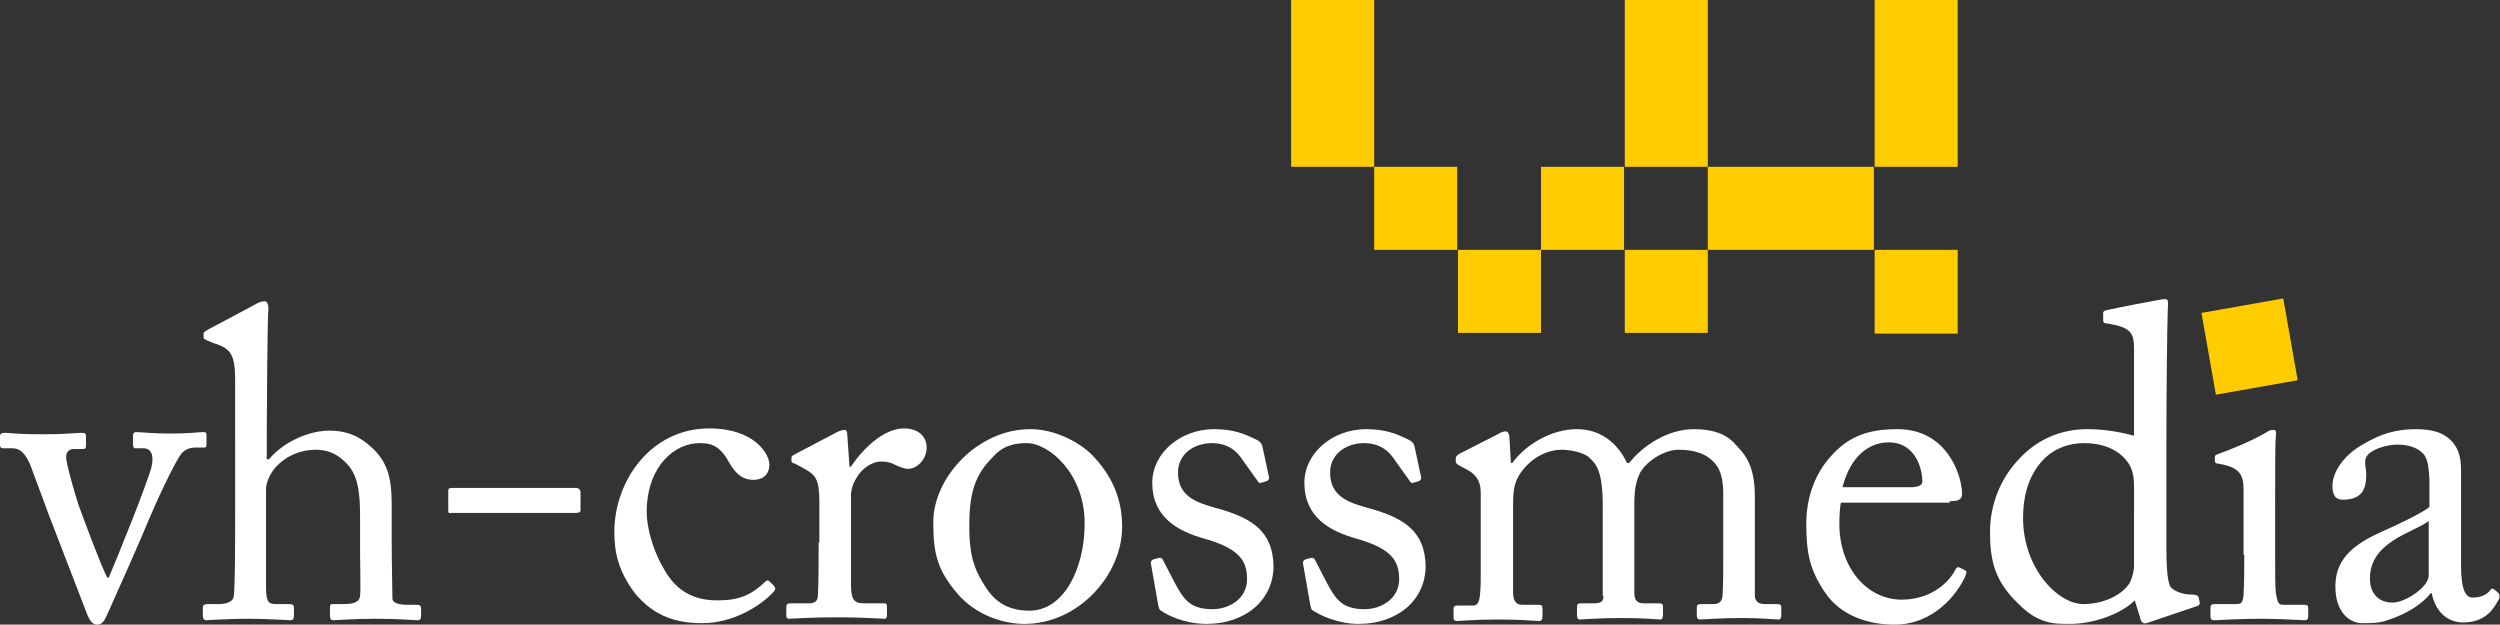 <?xml version="1.0" encoding="UTF-8"?> <!-- Generator: Adobe Illustrator 22.0.1, SVG Export Plug-In . SVG Version: 6.00 Build 0) --> <svg xmlns="http://www.w3.org/2000/svg" xmlns:xlink="http://www.w3.org/1999/xlink" id="Ebene_1" x="0px" y="0px" viewBox="0 0 340.2 85" style="enable-background:new 0 0 340.2 85;" xml:space="preserve"><rect x="0" y="0" width="340.2" height="85" fill="#333333" stroke="none"/> <style type="text/css"> .st0{fill:#FFCC00;} .st1{clip-path:url(#SVGID_2_);fill:#FFFFFF;} </style> <path class="st0" d="M255.1,45.4h11.3V34h-11.3V45.4z M187,34h11.3V22.7H187V34z M209.7,22.7V34h-11.3v11.3h11.3V34h11.3V22.7H209.7 z M243.7,22.7h-11.3V34h-11.3v11.3h11.3V34h11.3h11.3V22.7H243.7z M175.7,22.7H187V0h-11.3V22.7z M221.1,22.7h11.3V0h-11.3V22.7z M255.1,22.7h11.3V0h-11.3V22.7z"></path> <g> <defs> <rect id="SVGID_1_" y="0" width="340.2" height="85"></rect> </defs> <clipPath id="SVGID_2_"> <use xlink:href="#SVGID_1_" style="overflow:visible;"></use> </clipPath> <path class="st1" d="M330.5,78.3c0,1.6-3.2,3.7-4.9,3.7c-1.8,0-3.1-1.1-3.1-3.3c0-5,5.9-6.2,8-7.8V78.3z M334.9,77V64.3 c0-1.6-0.1-3-1.3-4.3c-0.8-0.8-2-1.6-4.8-1.6c-2.7,0-4.8,0.6-7.3,2.1c-2.5,1.4-4.1,3.7-4.1,5.6c0,1.4,0.5,1.9,1.4,1.9 c2.5,0,3.2-1.3,3.2-3.4c0-1.1-0.5-2,0.3-2.8c0.8-0.8,2.7-1.3,3.9-1.3c1.7,0,2.9,0.5,3.6,1.3c0.7,0.8,0.7,2.3,0.8,3.4v3.8 c-1,0.8-4.1,2.3-6.8,3.5c-4.7,2.1-6,4.5-6,7.3c0,3.8,2.2,5,3.6,5c1.3,0,2.4,0,3.5-0.4c2.7-0.9,4.7-2.2,5.9-3.7h0.1 c0.5,2.5,2.1,4,4.3,4c3.1,0,4.2-2,4.7-2.9c0.4-0.6,0.2-0.9,0.1-1.1l-0.6-0.5c-0.2-0.2-0.4-0.1-0.6,0.2c-0.3,0.4-1.1,0.9-2.1,0.9 C335.6,81.5,334.9,80.4,334.9,77 M306,51.6c2.5,0,3.6-1.9,3.6-3.5c0-1.4-1-3.2-3.2-3.2c-2.5,0-3.8,1.8-3.8,3.4 C302.6,50.2,304.6,51.6,306,51.6 M305.4,75.5c0,1.8,0,3.7-0.1,5.5c-0.1,1-0.3,1.2-1,1.2h-2.9c-0.4,0-0.6,0.1-0.6,0.5v1.2 c0,0.4,0.2,0.5,0.5,0.5c0.7,0,3-0.2,6.5-0.2c2.5,0,5.3,0.2,5.8,0.2c0.4,0,0.5-0.2,0.5-0.6v-1c0-0.4-0.1-0.5-0.6-0.5h-2.8 c-0.7,0-0.8-0.4-1-1.6c-0.1-0.7-0.1-2.8-0.1-5.2v-6.5c0-5,0-8.8,0.1-9.8c0.1-0.4,0-0.7-0.3-0.7c-0.4,0-0.7,0.1-1.1,0.4 c-2.3,1.3-4.6,2.2-6.5,2.9c-0.3,0.1-0.4,0.2-0.4,0.4v0.5c0,0.2,0.1,0.4,0.5,0.4c3,0.5,3.4,1.6,3.4,3.6V75.5z M290.4,76.9 c0,0.7-0.1,1.1-0.4,2c-0.6,1.6-3.2,3.3-6.5,3.3c-3.5,0-8.2-4.9-8.2-11.7c0-2.3,0.4-5.5,2.8-8c1.6-1.6,3.6-2.2,5.5-2.2 c3.5,0,5.5,1.6,6.3,3.2c0.5,1,0.5,2.1,0.5,2.9V76.9z M290.4,59.3c-1.8-0.5-4-0.9-6.4-0.9c-3.4,0-6.6,1.3-9,3.8 c-2.8,2.8-4.2,6.5-4.2,10.2c0,4,0.7,6.7,3.8,9.7c2.8,2.9,5.1,2.8,7.1,2.8c3.1,0,6.9-1.3,8.8-3.2l0.8,2.6c0.1,0.4,0.4,0.6,0.8,0.5 l6.8-2.3c0.4-0.1,0.5-0.3,0.4-0.7l-0.1-0.5c-0.1-0.3-0.4-0.4-1.2-0.4s-2.1-0.4-2.6-1c-0.5-0.6-0.6-3.2-0.6-5.5V61.1 c0-7.6,0.1-16.3,0.2-19.3c0.1-0.7,0-1.1-0.3-1.1c-0.4,0-0.8,0.1-1.4,0.2c-1.1,0.2-4.3,0.8-6.6,1.3c-0.4,0.1-0.5,0.2-0.5,0.4v1 c0,0.2,0.1,0.4,0.4,0.4c3.4,0.5,3.8,1.3,3.8,3.5V59.3z M250.7,66.4c1.1-4.4,3.7-6.2,6.3-6.2c3.9,0,4.6,4,4.6,5.3 c0,0.5-0.5,0.8-1.6,0.8H250.7z M265.3,68.2c1,0,1.7-0.1,1.7-1c0-2.3-1.9-8.8-8.8-8.8c-3,0-6,0.5-8.6,3.2c-3.2,3.2-3.8,7.2-3.8,9.6 c0,4.2,0.5,6.4,2.6,9.5c2.2,3.2,6,4.3,9.4,4.3c5.3,0,8.5-4.1,9.6-6.5c0.3-0.7,0.2-0.8,0-0.9l-0.8-0.4c-0.2-0.1-0.4,0.1-0.5,0.3 c-1,2-3.6,4.1-7.3,4.1c-4.8,0-8.5-4.4-8.5-10.3c0-1.4,0.1-2.3,0.2-2.9H265.3z M218.2,81.1c0,0.8-0.4,1-1.3,1h-1.7 c-0.5,0-0.6,0.1-0.6,0.6v1c0,0.4,0.1,0.6,0.4,0.6c0.4,0,2.4-0.2,5.6-0.2c3.4,0,4.9,0.2,5.3,0.2c0.3,0,0.4-0.2,0.4-0.7v-1 c0-0.4-0.1-0.5-0.7-0.5h-2c-0.9,0-1.2-0.6-1.2-1.4V70.4c0-2.7-0.1-4.3,0.8-6.1c1-1.7,3.4-3.1,5.2-3.1c1.8,0,3.4,0.4,4.4,1.3 c1.4,1.1,1.7,2.8,1.7,4.8v8.9c0,1.3,0,3.5-0.1,4.9c-0.1,0.8-0.5,1.1-1.2,1.1h-1.5c-0.7,0-0.8,0.1-0.8,0.5v1c0,0.4,0.1,0.6,0.5,0.6 c0.4,0,2.6-0.2,5.6-0.2c2.9,0,4.6,0.2,5,0.2c0.3,0,0.4-0.2,0.4-0.6v-1c0-0.4-0.1-0.5-0.7-0.5h-1.6c-0.7,0-1.3-0.3-1.3-1.2V67.6 c0-4.6-1.5-5.9-2.9-7.4c-1.4-1.4-3.3-1.8-5.4-1.8c-3.6,0-7,2.3-8.8,4.6h-0.3c-1.3-2.8-3.7-4.6-6.8-4.6c-3.5,0-7,2.1-8.8,4.6h-0.2 l-0.2-3.5c0-0.4-0.2-0.8-0.5-0.8c-0.2,0-0.7,0.1-1.1,0.4l-5.3,2.7c-0.1,0.1-0.4,0.3-0.4,0.5v0.5c0,0.2,0.1,0.3,0.4,0.5l1.3,0.7 c1.4,0.8,1.7,1.9,1.7,3.1v10.7c0,1,0,2.1-0.1,3.1c-0.1,1.1-0.4,1.5-0.9,1.5h-2c-0.6,0-0.7,0.1-0.7,0.5v1.1c0,0.4,0.1,0.5,0.5,0.5 c0.5,0,2.4-0.2,5.6-0.2c3.3,0,4.9,0.2,5.5,0.2c0.4,0,0.5-0.2,0.5-0.7v-1c0-0.4-0.1-0.5-0.6-0.5h-2.2c-0.8,0-1.2-0.6-1.2-1.6V68.7 c0-1.7,0.1-2.8,0.8-4c1.7-2.7,4.2-3.5,5.8-3.5c1.3,0,3.1,0.4,3.8,1.1c1,0.9,1.8,2,1.8,6.5V81.1z"></path> <path class="st1" d="M184.9,84.9c5.1,0,9.1-3.1,9.1-7.9c-0.1-4.6-2.8-6.4-7.2-7.7c-2.9-0.8-5.8-1.5-5.8-5c0-2.6,2.3-4,4.6-4 c2.3,0,3.5,1.2,4.2,2.3l2,2.8c0.2,0.3,0.3,0.4,0.5,0.3l0.7-0.2c0.3-0.1,0.4-0.3,0.4-0.5l-0.9-4.2c-0.1-0.4-0.2-0.7-1.1-1.1 c-1.1-0.5-2.6-1.3-5.5-1.3c-4.5,0-8.4,3.2-8.4,7.3c0,4.7,3.5,6.6,7.1,7.6c4.5,1.3,5.8,2.8,5.8,5.5c0,2.8-2.6,4.1-4.7,4.1 c-3.2,0-4-1.5-5.2-3.7l-1.5-2.9c-0.1-0.3-0.3-0.4-0.5-0.4l-0.8,0.2c-0.2,0.1-0.4,0.2-0.4,0.5l1,5.7c0.1,0.3,0.1,0.7,0.4,0.8 C179.6,83.7,182,84.9,184.9,84.9 M164.2,84.9c5.1,0,9.1-3.1,9.1-7.9c-0.1-4.6-2.8-6.4-7.2-7.7c-2.9-0.8-5.8-1.5-5.8-5 c0-2.6,2.3-4,4.6-4c2.3,0,3.5,1.2,4.2,2.3l2,2.8c0.2,0.3,0.3,0.4,0.5,0.3l0.7-0.2c0.3-0.1,0.4-0.3,0.4-0.5l-0.9-4.2 c-0.1-0.4-0.2-0.7-1.1-1.1c-1.1-0.5-2.6-1.3-5.5-1.3c-4.5,0-8.4,3.2-8.4,7.3c0,4.7,3.5,6.6,7.1,7.6c4.5,1.3,5.8,2.8,5.8,5.5 c0,2.8-2.6,4.1-4.7,4.1c-3.2,0-4-1.5-5.2-3.7l-1.5-2.9c-0.1-0.3-0.3-0.4-0.5-0.4l-0.8,0.2c-0.2,0.1-0.4,0.2-0.4,0.5l1,5.7 c0.1,0.3,0.1,0.7,0.4,0.8C158.8,83.7,161.2,84.9,164.2,84.9 M140.1,83.1c-2.8,0-4.6-1.1-5.9-3.1c-1.9-2.8-2.3-5-2.3-8.4 c0-4.6,0.8-7,3.2-9.4c1.4-1.6,3-1.9,4.6-1.9c3.1,0,7.9,4.2,7.9,10.9C147.6,77.5,144.7,83.1,140.1,83.1 M139.4,84.9 c7.4,0,13.3-6.7,13.3-13.2c0-3.9-1.4-7-4.1-9.8c-1.8-1.8-5.1-3.5-8.4-3.5c-2,0-4.9,0.5-8,2.9c-3.5,2.8-5.2,6.6-5.2,9.7 c0,4.3,0.5,6.5,3.3,9.8C132.8,83.7,136.5,84.9,139.4,84.9 M111.4,73.8c0,3.1,0,5.2-0.1,7.2c0,0.8-0.4,1.1-1.3,1.1h-2.3 c-0.5,0-0.7,0.1-0.7,0.5v1c0,0.5,0.1,0.6,0.4,0.6c0.4,0,2.9-0.2,6.6-0.2c3.2,0,6,0.2,6.4,0.2c0.2,0,0.3-0.2,0.3-0.5v-1.1 c0-0.4-0.1-0.5-0.4-0.5h-2.8c-1.3,0-1.7-0.6-1.7-2.5V67.2c0-0.2,0.2-1.3,0.6-1.9c1-1.9,2.6-2.5,3.5-2.5c0.8,0,1.5,0.2,2,0.5 c0.5,0.2,1.1,0.5,1.7,0.5c1.1,0,2.5-1.2,2.5-2.9c0-1.4-1-2.6-3.1-2.6c-2.6,0-5.4,2.5-7.2,5.2h-0.2l-0.3-4.3c0-0.4-0.1-0.7-0.4-0.7 c-0.2,0-0.5,0.1-0.8,0.2l-5.9,3.1c-0.4,0.2-0.5,0.3-0.5,0.5v0.4c0,0.2,0.1,0.3,0.5,0.4l1.1,0.6c1.7,0.9,2.2,1.5,2.2,4.6V73.8z M95.2,60.3c1.4,0,2.7,0.2,4,2.6c0.9,1.6,1.9,2.4,3.3,2.4c1.3,0,2.2-0.7,2.2-2.1c0-1.3-1.9-4.9-8.2-4.9c-7.9,0-12.9,7.1-12.9,14.1 c0,2.7,0.5,5.2,2.7,8.2c2.8,3.5,6.1,4.2,9.3,4.2c4.1,0,7.9-2.3,9.7-4.3c0.3-0.4,0.2-0.5,0-0.8l-0.6-0.6c-0.2-0.2-0.4-0.1-0.5,0 c-2,1.9-3.6,2.6-6.6,2.6c-2,0-4.6-0.5-6.5-3.1c-1.6-2.2-3.1-5.9-3.1-9.1C88.1,63.4,91.8,60.3,95.2,60.3 M61,69.5 c0,0.3,0.1,0.4,0.5,0.3h16.8c0.5,0,0.7-0.1,0.7-0.4v-2.3c0-0.5-0.2-0.7-0.7-0.7H61.5c-0.4,0-0.5,0.1-0.5,0.4V69.5z M32,69.5 c0,3.9,0,10.5-0.2,11.7c-0.1,0.7-1,1-2,1h-1.3c-0.7,0-0.9,0.1-0.9,0.5v1.1c0,0.4,0.2,0.6,0.4,0.6c0.5,0,2.8-0.2,5.8-0.2 c2.8,0,5.2,0.2,5.7,0.2c0.4,0,0.5-0.2,0.5-0.7v-1c0-0.4-0.2-0.5-0.7-0.5h-1.8c-1.1,0-1.3-0.5-1.3-2.5V66.6c0-1.1,0.7-2.3,1.2-2.9 c1.7-1.9,3.8-2.5,5.6-2.5c1.5,0,2.8,0.5,4,1.7c1.7,1.6,2,4,2,7.4v4.9c0,1.9,0.1,5.1,0,5.9c-0.1,1-1.3,1.1-2.3,1.1h-1.4 c-0.4,0-0.4,0.2-0.4,0.5v1c0,0.5,0.1,0.7,0.5,0.7c0.5,0,2.7-0.2,5.6-0.2c3.4,0,5.3,0.2,5.8,0.2c0.4,0,0.5-0.2,0.5-0.7v-0.9 c0-0.4-0.2-0.5-0.7-0.5h-1c-1.3,0-2.2-0.2-2.2-0.9c0-1.1-0.1-4.9-0.1-8.2v-3.4c0-3.2,0.1-6.3-2.6-8.8c-1.7-1.6-3.4-2.4-5.9-2.4 c-2.6,0-6.1,1.4-8.2,3.9h-0.3v-3.8c0-3,0.1-15.2,0.2-16.2s-0.1-1.5-0.5-1.5c-0.5,0-0.9,0.2-1.4,0.5l-6.2,3.3 c-0.5,0.3-0.7,0.4-0.7,0.6v0.5c0,0.2,0.1,0.2,0.4,0.4l1,0.4c2.2,0.7,2.9,1.4,2.9,5V69.5z M10.9,69.3c-0.4-1-1.9-6.1-1.9-7.1 c0-0.8,0.5-1.1,1.1-1.1h1.2c0.4,0,0.4-0.2,0.4-0.6v-1.1c0-0.4-0.1-0.5-0.6-0.5c-0.7,0-2.2,0.2-5.4,0.2c-3.4,0-4.4-0.2-5-0.2 c-0.5,0-0.7,0.1-0.7,0.5v1.1C0,60.8,0.1,61,0.4,61h1.2c1.1,0,1.7,0.5,2.5,2.2c0.4,1,2.9,7.9,3.1,8.3l4.7,12.2 c0.3,0.7,0.7,1.3,1.3,1.3c0.7,0,1-0.5,1.4-1.4c0.2-0.4,4.7-10.5,5.4-12.3c0.9-2.2,3.9-8.8,4.8-9.7c0.5-0.5,1.1-0.7,1.9-0.7h1.1 c0.3,0,0.3-0.2,0.3-0.6v-1c0-0.5-0.1-0.5-0.5-0.5c-0.5,0-2,0.2-4.3,0.2c-2.6,0-4-0.2-4.8-0.2c-0.2,0-0.4,0.1-0.4,0.5v1.1 c0,0.3,0.1,0.6,0.2,0.6h1.2c1.1,0,1.5,1,1.1,2.6c-0.6,2.3-4.8,12.7-5.8,15h-0.2C13.9,77.4,11.3,70.4,10.9,69.3"></path> </g> <rect x="300.4" y="41.6" transform="matrix(0.985 -0.174 0.174 0.985 -3.559 53.872)" class="st0" width="11.3" height="11.3"></rect> </svg> 